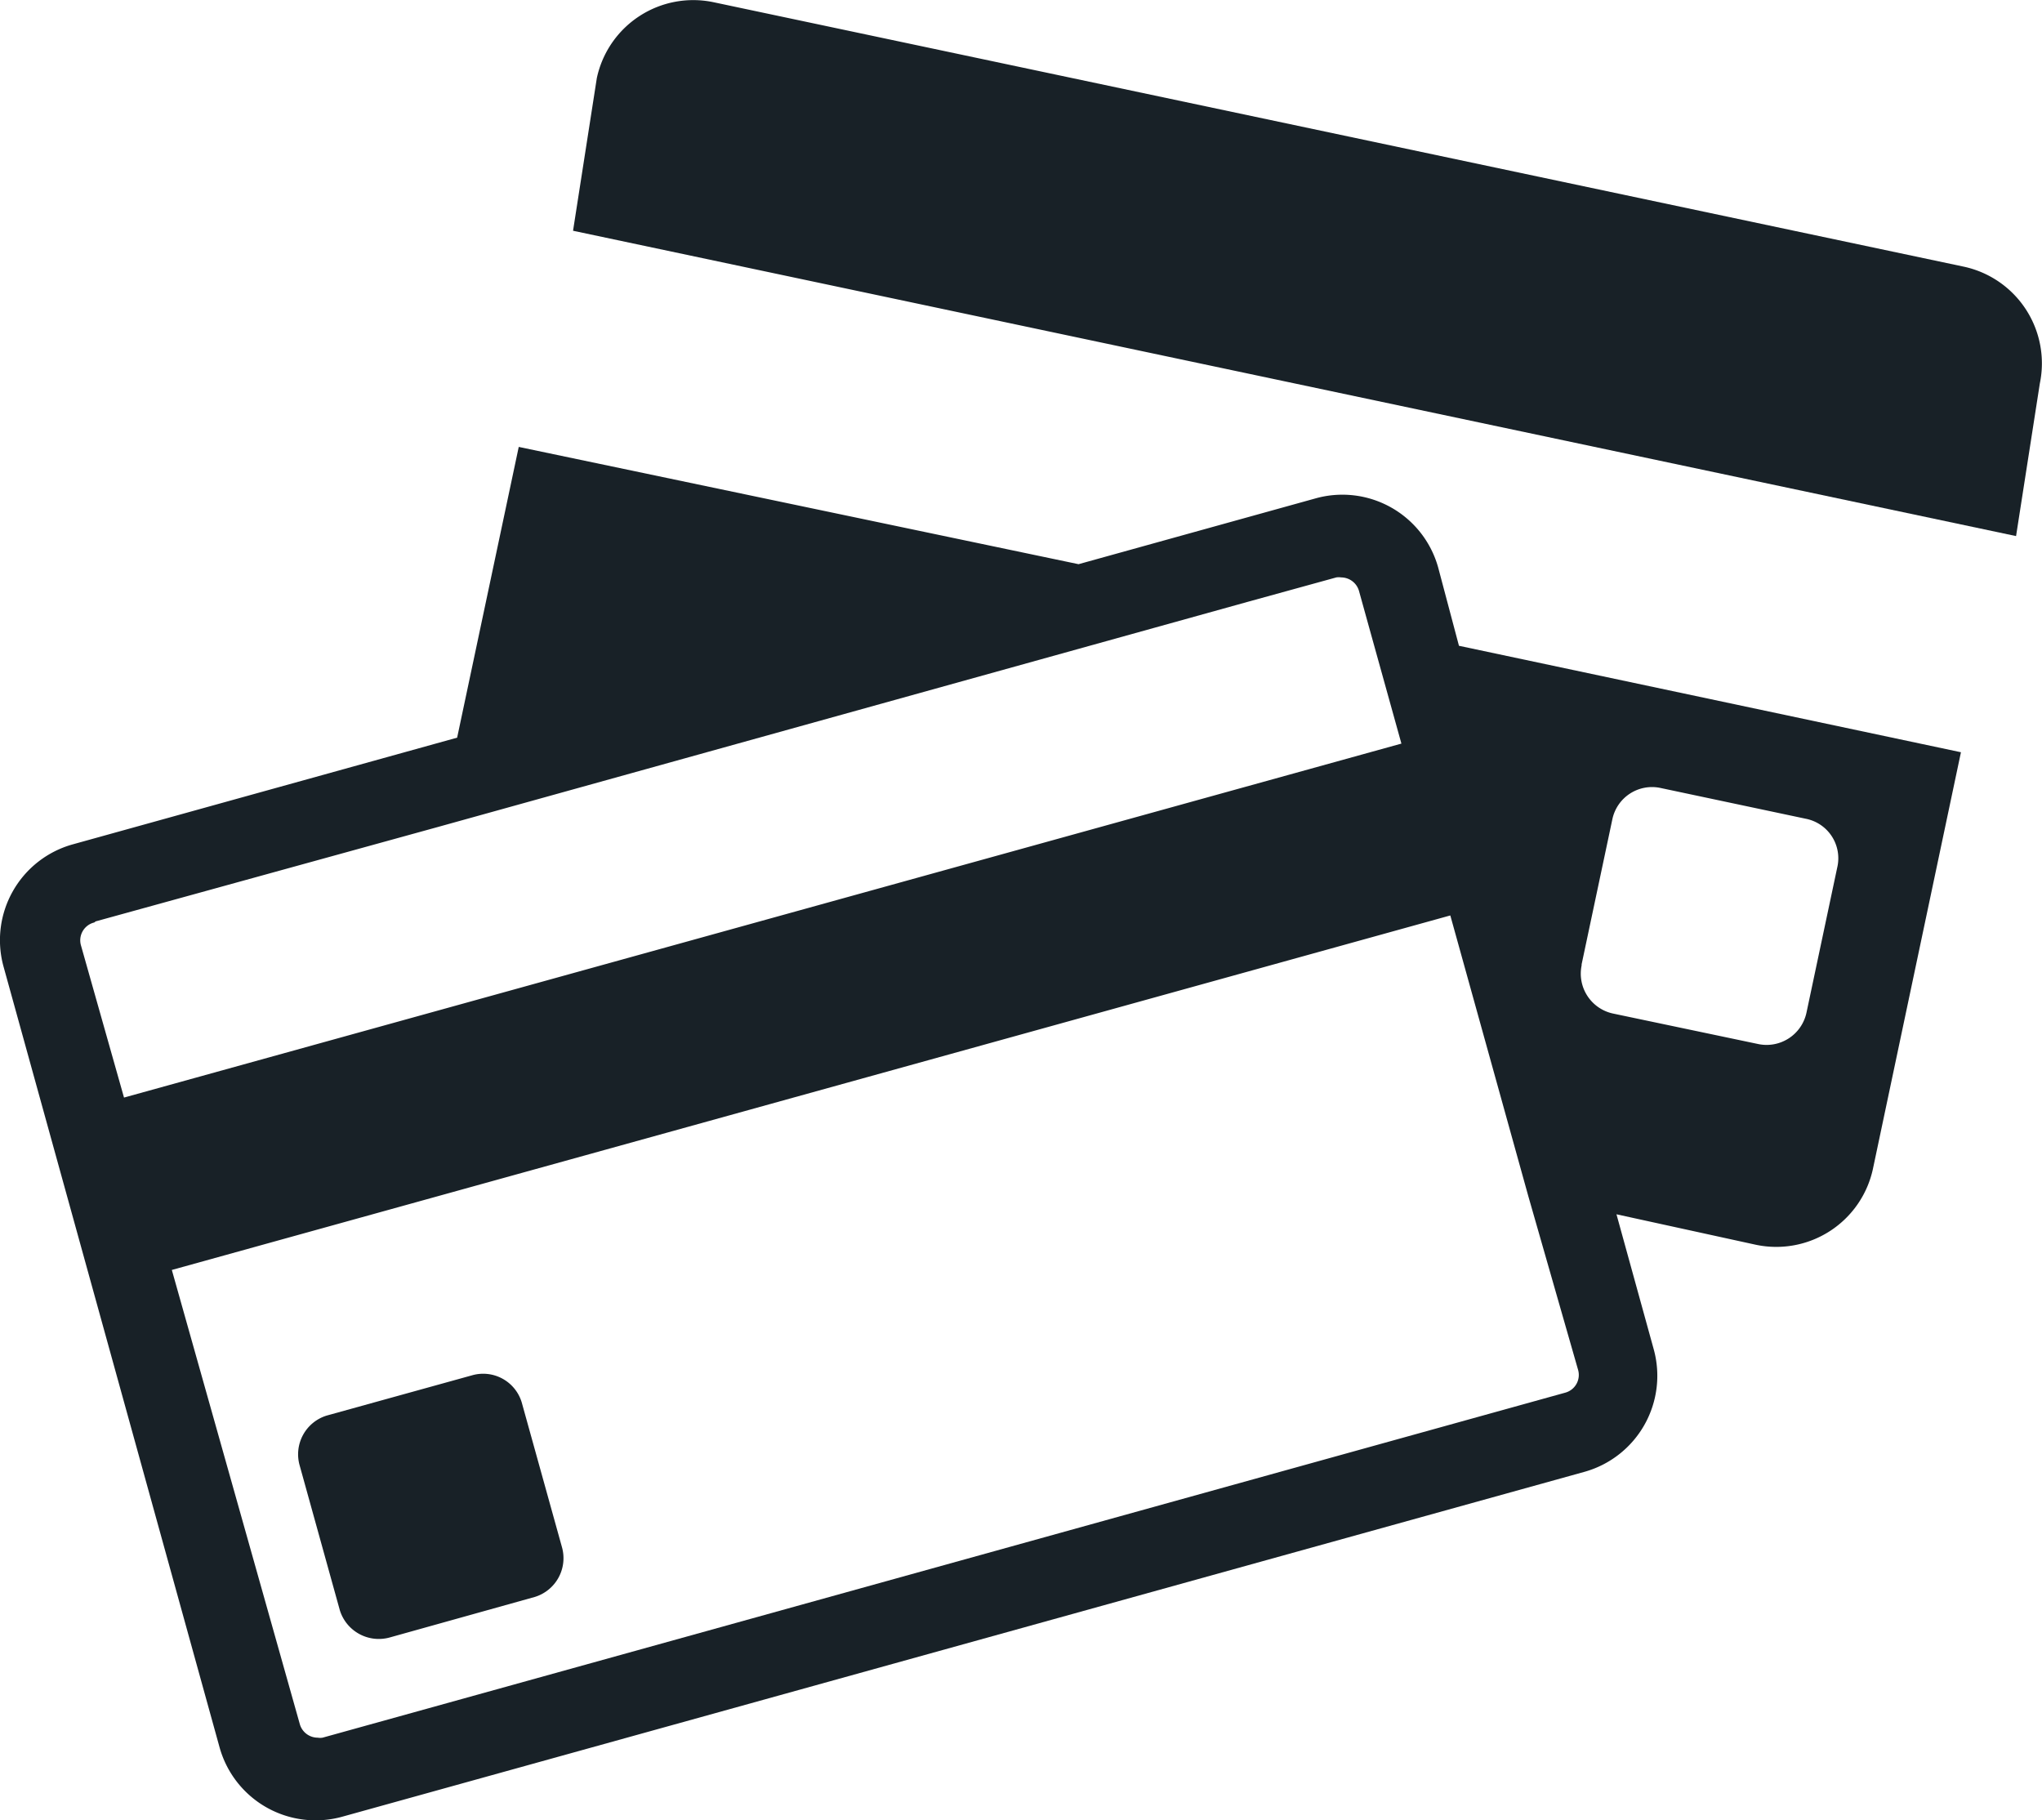<svg xmlns="http://www.w3.org/2000/svg" viewBox="0 0 75.58 67.37"><defs><style>.cls-1{fill:#182127;}</style></defs><g id="Layer_2" data-name="Layer 2"><g id="Layer_1-2" data-name="Layer 1"><path class="cls-1" d="M72.69,9.87,26.4.08a3.65,3.65,0,0,0-4.31,2.81l-.88,5.65,53.41,11.3.88-5.65A3.66,3.66,0,0,0,72.69,9.87Z"/><path class="cls-1" d="M53.23,21a3.68,3.68,0,0,0-4.52-2.56l-8.79,2.44L19.2,16.54,16.92,27.3,2.69,31.25A3.68,3.68,0,0,0,.13,35.77l8,28.91a3.69,3.69,0,0,0,4.52,2.56l46-12.77a3.69,3.69,0,0,0,2.56-4.53l-1.38-5L65,46.07a3.66,3.66,0,0,0,4.32-2.8l3.26-15.43L54,23.9Zm5.31,14.69,1.14-5.38a1.5,1.5,0,0,1,1.77-1.15l5.38,1.14A1.49,1.49,0,0,1,68,32.11l-1.14,5.38a1.51,1.51,0,0,1-1.78,1.15L59.7,37.51A1.51,1.51,0,0,1,58.54,35.73Zm-55-1.59L16.23,30.6l30-8.34,3.23-.89a.57.57,0,0,1,.18,0,.69.69,0,0,1,.66.5l.38,1.37,1.19,4.28L4.59,40.62,3,35A.68.68,0,0,1,3.49,34.14Zm54.87,16.6a.68.68,0,0,1-.47.84l-46,12.77a.55.55,0,0,1-.18,0,.69.69,0,0,1-.66-.49L6.36,47,53.68,33.88l2.89,10.4Z"/><path class="cls-1" d="M19.31,51.9a1.49,1.49,0,0,0-1.84-1l-5.38,1.49a1.5,1.5,0,0,0-1,1.84l1.49,5.37a1.51,1.51,0,0,0,1.85,1l5.37-1.5a1.5,1.5,0,0,0,1-1.84Z"/></g></g></svg>